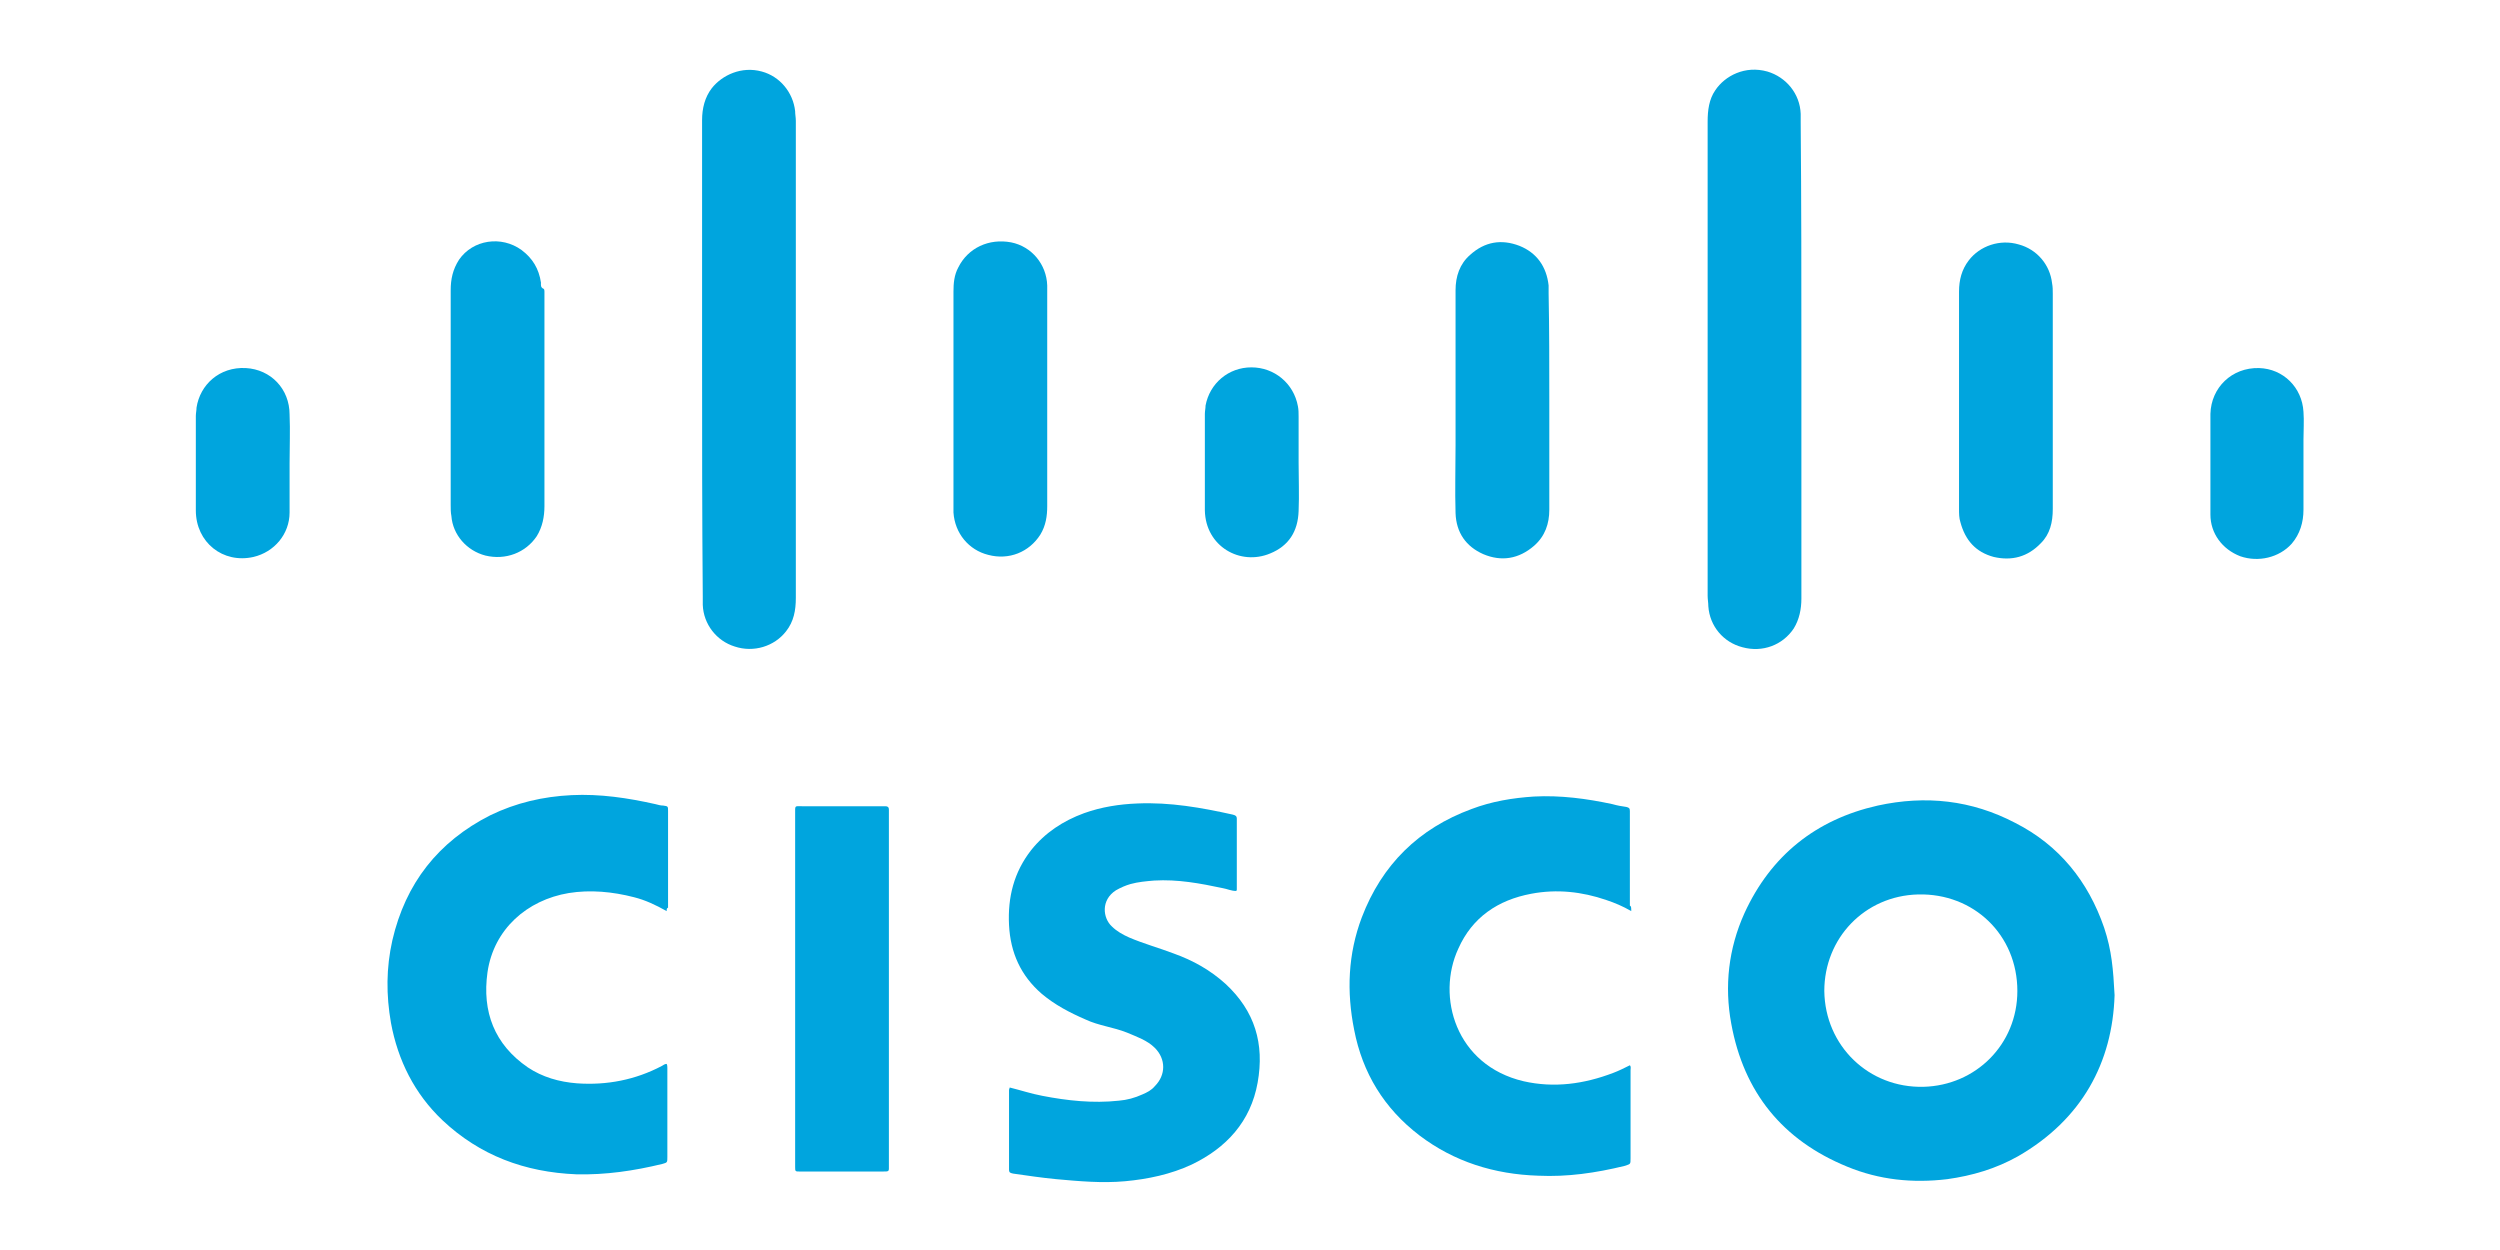 <?xml version="1.0" encoding="utf-8"?>
<!-- Generator: Adobe Illustrator 21.1.0, SVG Export Plug-In . SVG Version: 6.00 Build 0)  -->
<svg version="1.1" id="Layer_1" xmlns="http://www.w3.org/2000/svg" xmlns:xlink="http://www.w3.org/1999/xlink" x="0px" y="0px"
	 viewBox="0 0 360 180" style="enable-background:new 0 0 360 180;" xml:space="preserve">
<style type="text/css">
	.st0{fill:#00A5DE;}
</style>
<g>
	<path class="st0" d="M96,131.2c-1.6-0.9-3.1-1.6-4.7-2c-3.1-0.8-6.3-1.1-9.4-0.6c-6,1-10.8,5.2-11.7,11.4c-0.8,5.7,1,10.4,5.8,13.7
		c2.1,1.4,4.5,2.1,7.1,2.3c4.3,0.3,8.4-0.5,12.2-2.5c0.2-0.1,0.4-0.3,0.7-0.3c0.1,0.2,0.1,0.4,0.1,0.6c0,4.3,0,8.5,0,12.8
		c0,0.8,0,0.8-0.7,1c-4.1,1-8.2,1.6-12.4,1.5c-7.4-0.3-13.9-2.7-19.3-7.8c-4-3.8-6.4-8.6-7.4-14c-0.7-4-0.7-7.9,0.2-11.9
		c1.9-8.2,6.6-14.2,14.1-18c3.7-1.8,7.6-2.7,11.7-2.9c4.1-0.2,8.1,0.4,12.1,1.3c0.4,0.1,0.7,0.2,1.1,0.2c0.7,0.1,0.7,0.1,0.7,0.8
		c0,4.6,0,9.3,0,13.9C96,130.8,96,130.9,96,131.2z"/>
	<path class="st0" d="M234.9,131.2c-1.2-0.7-2.4-1.2-3.6-1.6c-3.5-1.2-7.1-1.6-10.8-0.9c-4.8,0.9-8.5,3.4-10.5,7.9
		c-3.2,6.9-0.4,16.8,9.4,19.1c4.4,1,8.7,0.4,12.9-1.2c0.8-0.3,1.6-0.7,2.4-1.1c0.2,0.2,0.1,0.5,0.1,0.7c0,4.2,0,8.4,0,12.7
		c0,0.9,0,0.8-0.9,1.1c-4.1,1-8.2,1.6-12.4,1.4c-6.3-0.2-12.1-2-17.1-5.8c-5.1-3.9-8.2-9-9.4-15.2c-1.1-5.5-0.9-10.9,1.1-16.2
		c2.9-7.6,8.2-12.8,15.8-15.6c2.9-1.1,5.9-1.6,9-1.8c3.8-0.2,7.6,0.3,11.3,1.1c0.7,0.2,1.3,0.3,2,0.4c0.4,0.1,0.5,0.2,0.5,0.6
		c0,0.2,0,0.4,0,0.6c0,4.3,0,8.7,0,13C234.9,130.5,234.9,130.7,234.9,131.2z"/>
	<path class="st0" d="M145.4,156.6c1.6,0.4,3.1,0.9,4.7,1.2c3.6,0.7,7.3,1.1,11,0.7c1.2-0.1,2.3-0.4,3.4-0.9
		c0.7-0.3,1.3-0.6,1.8-1.2c1.6-1.6,1.6-3.9,0-5.5c-1.1-1.1-2.6-1.6-4-2.2c-2-0.8-4.1-1-6-1.9c-2.3-1-4.4-2.1-6.3-3.7
		c-3-2.6-4.5-5.9-4.7-9.9c-0.2-4,0.7-7.6,3.2-10.8c2-2.5,4.6-4.2,7.6-5.3c2.5-0.9,5.1-1.3,7.7-1.4c4.7-0.2,9.2,0.6,13.7,1.6
		c0.4,0.1,0.6,0.2,0.6,0.6c0,3.4,0,6.8,0,10.2c0,0.1,0,0.1-0.1,0.2c-0.7,0-1.3-0.3-1.9-0.4c-3.3-0.7-6.5-1.3-9.9-1.1
		c-1.2,0.1-2.3,0.2-3.4,0.5c-0.7,0.2-1.4,0.5-2.1,0.9c-2.2,1.4-1.9,4-0.6,5.2c0.7,0.7,1.6,1.2,2.5,1.6c2.1,0.9,4.3,1.5,6.4,2.3
		c2.8,1,5.3,2.4,7.5,4.4c4.2,3.9,5.6,8.6,4.6,14.2c-1,5.6-4.5,9.4-9.5,11.8c-3,1.4-6.3,2.1-9.6,2.4c-3.3,0.3-6.6,0-9.9-0.3
		c-2.1-0.2-4.1-0.5-6.2-0.8c-0.4-0.1-0.6-0.1-0.6-0.6c0-3.8,0-7.6,0-11.4C145.3,156.8,145.4,156.7,145.4,156.6z"/>
	<path class="st0" d="M101.1,51.7c0-11.5,0-23,0-34.4c0-1.7,0.4-3.3,1.4-4.6c1.5-1.9,4.3-3.2,7.2-2.4c2.6,0.7,4.5,3,4.8,5.7
		c0,0.5,0.1,0.9,0.1,1.4c0,22.9,0,45.8,0,68.7c0,1.8-0.3,3.4-1.4,4.8c-1.7,2.2-4.7,3.1-7.4,2.2c-2.6-0.8-4.5-3.2-4.6-6
		c0-0.4,0-0.8,0-1.2C101.1,74.4,101.1,63.1,101.1,51.7z"/>
	<path class="st0" d="M259.4,51.8c0,11.5,0,22.9,0,34.4c0,1.5-0.3,3-1.1,4.3c-1.6,2.4-4.5,3.5-7.4,2.7c-2.7-0.7-4.7-3-4.9-5.9
		c0-0.5-0.1-1-0.1-1.5c0-22.8,0-45.5,0-68.3c0-1.6,0.2-3.2,1.1-4.5c1.4-2.1,4.3-3.6,7.5-2.7c2.7,0.8,4.7,3.2,4.8,6.1
		c0,0.4,0,0.8,0,1.2C259.4,29,259.4,40.4,259.4,51.8z"/>
	<path class="st0" d="M128,142.5c0,8.3,0,16.5,0,24.8c0,0.2,0,0.3,0,0.5c0,0.9,0.1,0.9-0.9,0.9c-1.8,0-3.6,0-5.5,0
		c-2.1,0-4.3,0-6.4,0c-0.7,0-0.7,0-0.7-0.7c0-0.1,0-0.3,0-0.4c0-16.8,0-33.6,0-50.4c0-1.3-0.1-1.1,1.1-1.1c3.8,0,7.5,0,11.3,0
		c0.2,0,0.4,0,0.6,0c0.3,0,0.5,0.1,0.5,0.5c0,0.2,0,0.5,0,0.7C128,125.6,128,134.1,128,142.5z"/>
	<path class="st0" d="M282.1,57.6c0-5.2,0-10.4,0-15.6c0-1.7,0.4-3.2,1.4-4.5c1.6-2.1,4.5-3.1,7.2-2.3c2.6,0.7,4.5,2.9,4.8,5.6
		c0.1,0.5,0.1,1,0.1,1.5c0,10.3,0,20.7,0,31c0,1.9-0.4,3.6-1.7,4.9c-1.9,2-4.2,2.6-6.8,2c-2.6-0.7-4.1-2.4-4.8-5
		c-0.2-0.6-0.2-1.3-0.2-1.9C282.1,68,282.1,62.8,282.1,57.6z"/>
	<path class="st0" d="M64.9,57.4c0-5.2,0-10.4,0-15.6c0-1.6,0.3-3,1.2-4.4c2-2.9,6.1-3.5,9-1.4c1.6,1.2,2.5,2.7,2.8,4.7
		c0,0.3-0.1,0.7,0.4,0.9c0.1,0.1,0.1,0.3,0.1,0.4c0,0.2,0,0.3,0,0.5c0,10.1,0,20.3,0,30.4c0,1.5-0.3,3-1.1,4.3
		c-1.6,2.4-4.5,3.5-7.4,2.8c-2.7-0.7-4.7-3-4.9-5.7c-0.1-0.5-0.1-1-0.1-1.6C64.9,67.7,64.9,62.6,64.9,57.4z"/>
	<path class="st0" d="M223.1,57.7c0,5.2,0,10.5,0,15.7c0,2-0.6,3.8-2.2,5.2c-2.2,1.9-4.7,2.3-7.3,1.2c-2.5-1.1-3.9-3.1-4-5.9
		c-0.1-3.3,0-6.5,0-9.8c0-7.4,0-14.9,0-22.3c0-2,0.6-3.8,2.1-5.1c2.1-1.9,4.5-2.3,7.1-1.3c2.5,1,3.9,3,4.2,5.7c0,0.4,0,0.8,0,1.1
		C223.1,47.3,223.1,52.5,223.1,57.7z"/>
	<path class="st0" d="M137.3,57.5c0-5.2,0-10.4,0-15.5c0-1.2,0.1-2.4,0.7-3.5c1.4-2.8,4.4-4.2,7.6-3.6c3,0.6,5.1,3.2,5.2,6.2
		c0,0.4,0,0.9,0,1.3c0,10.2,0,20.4,0,30.5c0,1.4-0.2,2.8-1,4.1c-1.6,2.5-4.5,3.7-7.5,2.9c-2.8-0.7-4.8-3.1-5-6.1c0-0.4,0-0.8,0-1.1
		C137.3,67.8,137.3,62.7,137.3,57.5z"/>
	<path class="st0" d="M41.7,66.7c0,2.4,0,4.7,0,7.1c0,3.1-2.2,5.7-5.2,6.4c-4.4,1-8.3-2.1-8.3-6.7c0-4.5,0-9.1,0-13.6
		c0-0.4,0.1-0.8,0.1-1.2c0.5-3.3,3.3-5.9,7.1-5.7c3.6,0.2,6.3,3,6.3,6.7C41.8,62,41.7,64.3,41.7,66.7L41.7,66.7z"/>
	<path class="st0" d="M187,66.6c0,2.3,0.1,4.7,0,7c-0.1,2.9-1.4,5-4.1,6.1c-4.3,1.8-9.3-1-9.4-6.2c0-4.6,0-9.2,0-13.9
		c0-0.4,0.1-0.8,0.1-1.2c0.6-3.2,3.3-5.5,6.6-5.5c3.3,0,6.1,2.3,6.7,5.6c0.1,0.5,0.1,1,0.1,1.5C187,62.2,187,64.4,187,66.6L187,66.6
		z"/>
	<path class="st0" d="M318.3,66.7c0-2.4,0-4.7,0-7.1c0.1-3.8,3.1-6.7,7-6.6c3.5,0.1,6.2,2.8,6.4,6.3c0.1,1.3,0,2.7,0,4
		c0,3.4,0,6.7,0,10.1c0,1.8-0.5,3.5-1.7,4.9c-1.8,2-4.8,2.7-7.4,1.8c-2.6-1-4.3-3.3-4.3-6C318.3,71.5,318.3,69.1,318.3,66.7
		L318.3,66.7z"/>
	<path class="st0" d="M303,133.6c-2.3-6.7-6.5-11.9-12.8-15.1c-6.3-3.3-12.9-4-19.8-2.5c-8.9,2-15.4,7.2-19.2,15.5
		c-2.3,5.1-2.9,10.5-1.9,15.9c1.8,9.9,7.4,16.8,16.7,20.6c4.6,1.9,9.4,2.4,14.4,1.8c3.6-0.5,7-1.5,10.2-3.3
		c9.2-5.3,13.6-13.5,13.9-23.2C304.3,139.6,304.1,136.9,303,133.6z M277,156.5c-7.9,0.2-14.2-5.9-14.3-13.8
		c0-7.6,5.8-13.7,13.5-13.9c8-0.2,14.3,5.8,14.3,13.9C290.5,150.4,284.5,156.3,277,156.5z"/>
</g>
</svg>
